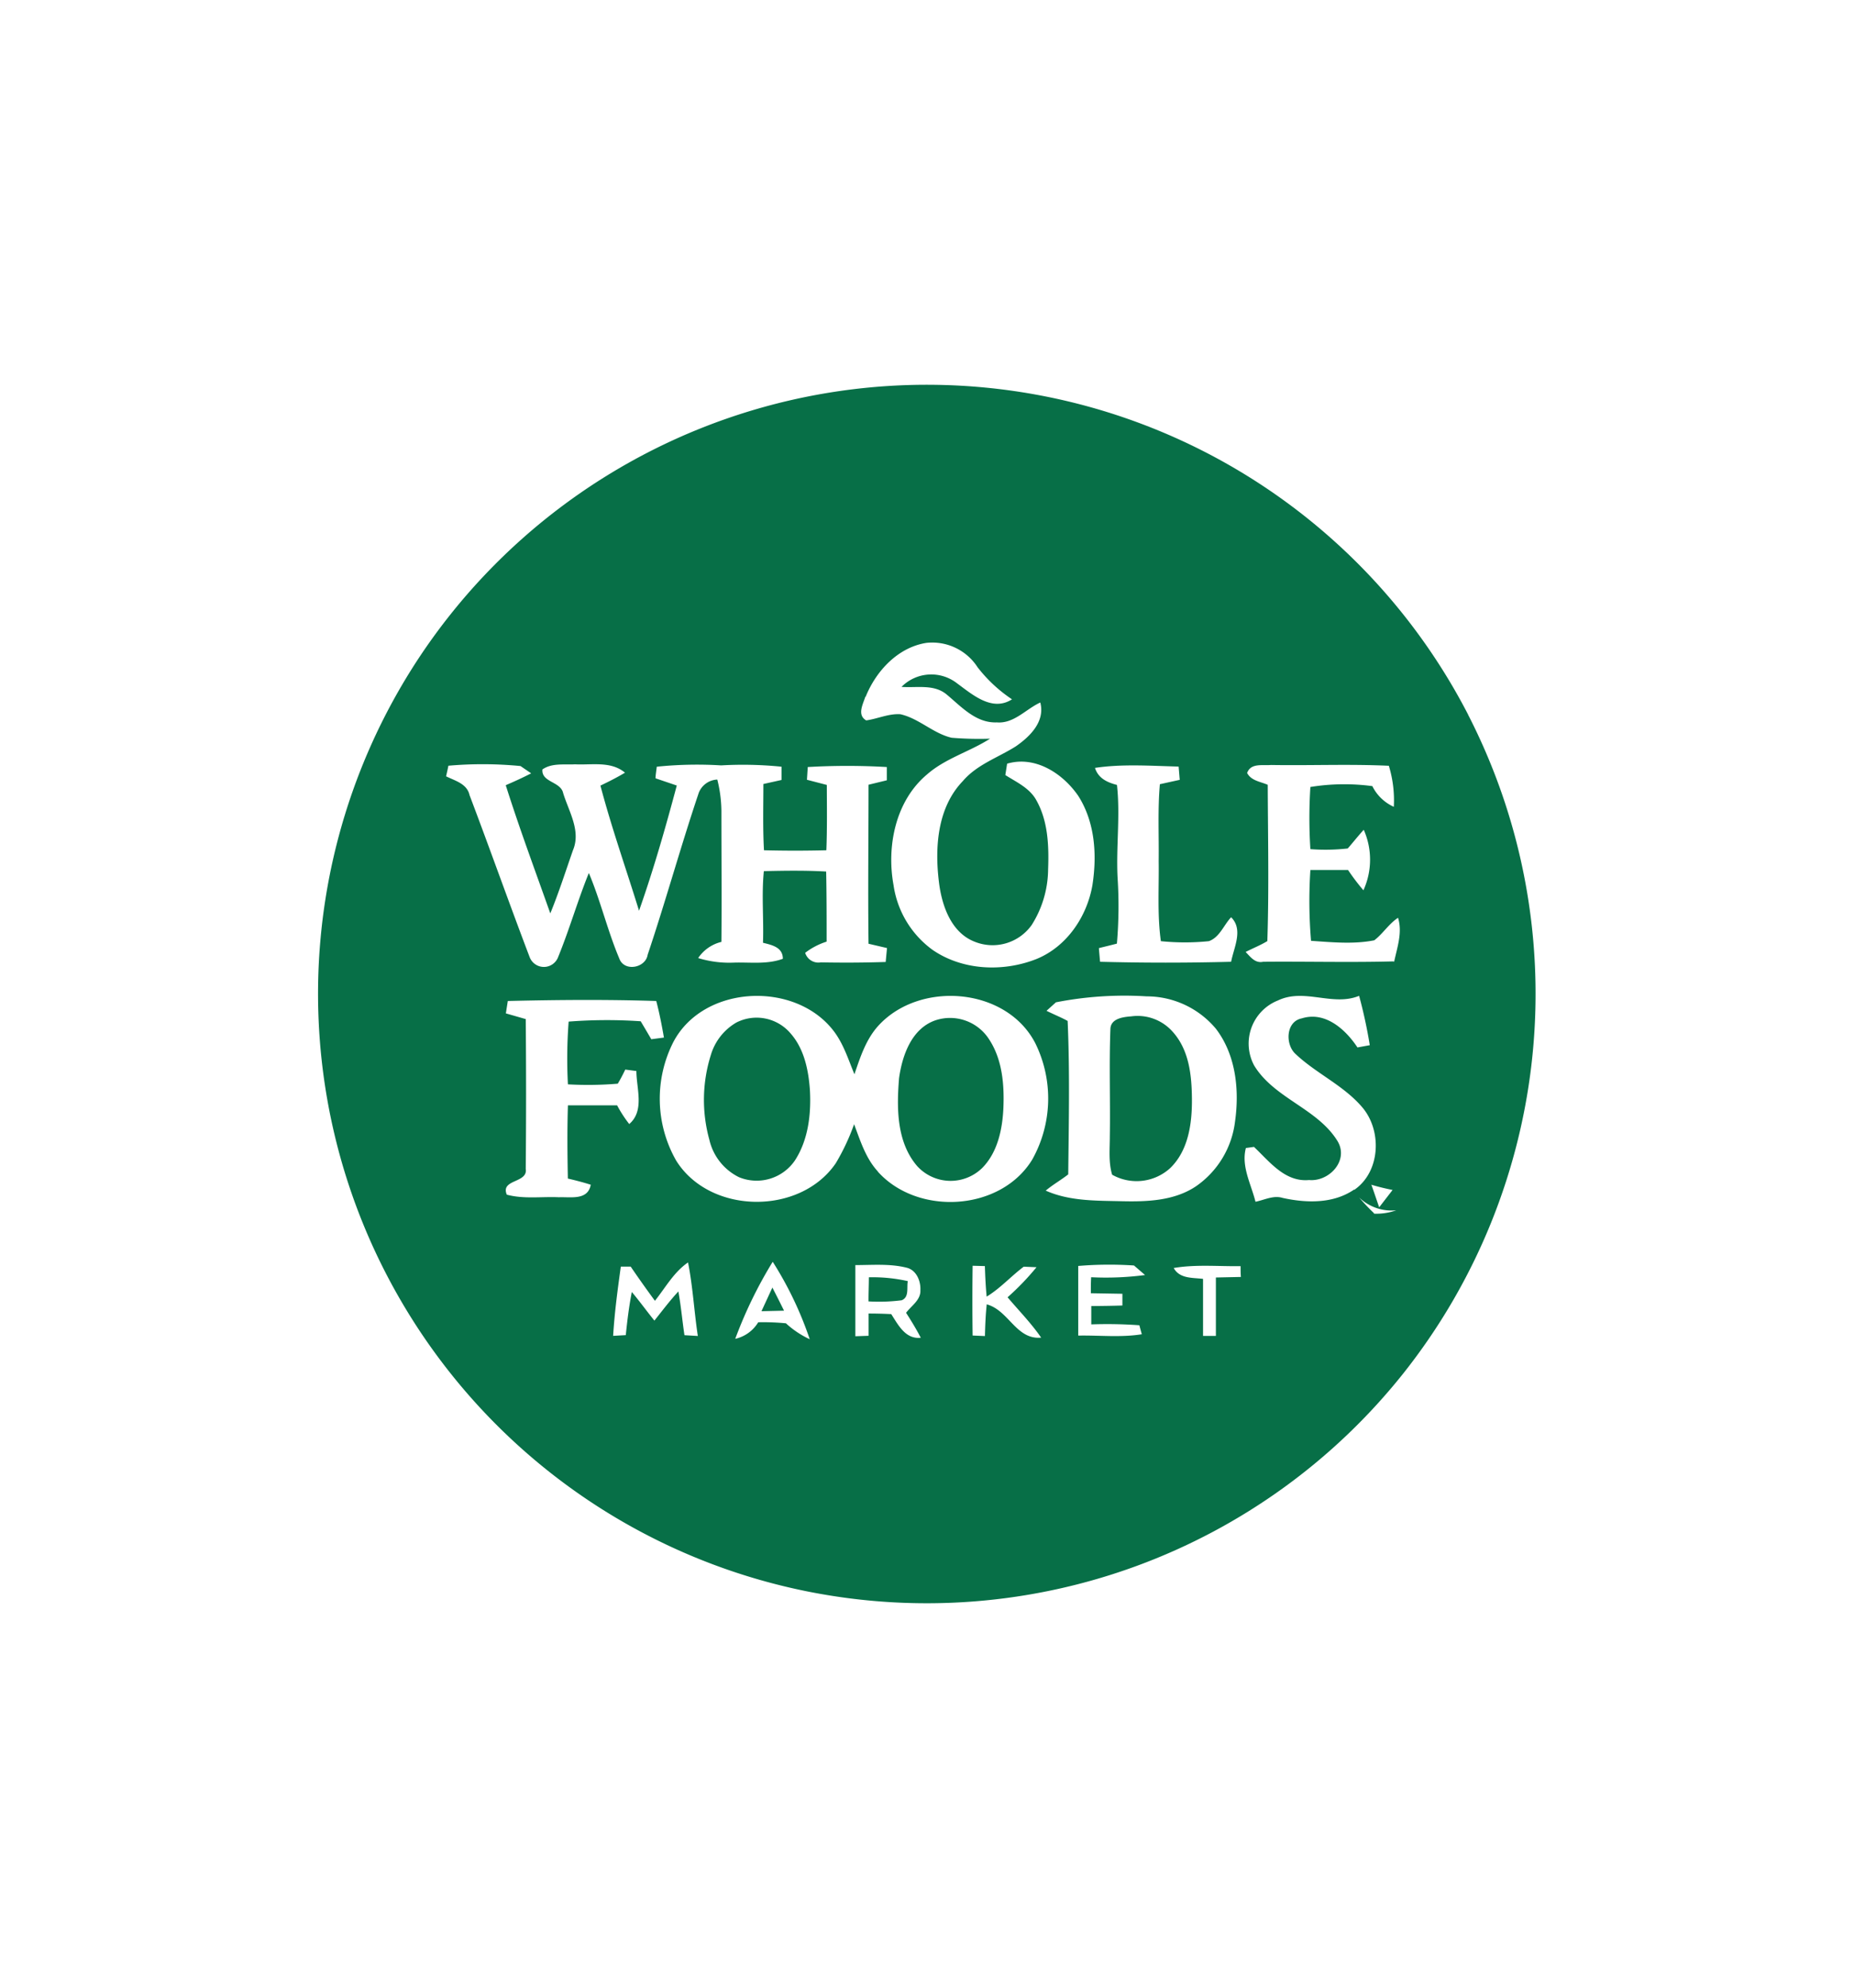 <svg id="Layer_1" data-name="Layer 1" xmlns="http://www.w3.org/2000/svg" viewBox="0 0 280 300"><defs><style>.cls-1{fill:#076f47;}</style></defs><title>whole foods Logo</title><path class="cls-1" d="M221.73,107.87A92,92,0,0,0,63.22,99.36a92,92,0,0,0,58.89,140.87,92,92,0,0,0,89.87-33,92.16,92.16,0,0,0,9.75-99.34ZM178,115.7c.06.67.11,1.34.17,2l-3,.66c-.34,3.85-.13,7.72-.18,11.59.06,4-.23,8.09.33,12.1a35.85,35.85,0,0,0,7.25,0c1.63-.58,2.24-2.43,3.36-3.61,1.88,1.86.41,4.56,0,6.72q-9.9.26-19.79,0c-.05-.51-.14-1.54-.18-2.06.91-.23,1.81-.44,2.72-.68a66.22,66.22,0,0,0,.1-10c-.23-4.65.42-9.31-.09-13.95-1.48-.38-2.82-1-3.32-2.57C169.48,115.28,173.74,115.59,178,115.7Zm-47.26-10.55c1.57-3.89,4.88-7.45,9.17-8.12a8.15,8.15,0,0,1,7.73,3.68,22,22,0,0,0,5.2,4.84c-3,1.91-5.93-.68-8.28-2.4a6.33,6.33,0,0,0-8.41.52c2.25.18,4.85-.45,6.77,1.11,2.23,1.84,4.45,4.38,7.62,4.25,2.59.22,4.38-2,6.57-3,.75,2.88-1.55,5.13-3.7,6.62-2.69,1.7-5.87,2.74-8,5.24-3.85,4-4.25,10-3.61,15.22.42,3.5,1.8,7.59,5.34,9a7.24,7.24,0,0,0,8.67-2.5,15.92,15.92,0,0,0,2.48-8.4c.13-3.52,0-7.26-1.76-10.4-1-1.86-3-2.75-4.7-3.83l.27-1.72c4.25-1.24,8.39,1.46,10.73,4.84,2.56,4,2.86,8.95,2.15,13.51-.83,4.76-3.88,9.27-8.44,11.13-5.05,2-11.19,1.74-15.72-1.39a14.66,14.66,0,0,1-5.87-9.74c-1.08-5.88.29-12.73,5.05-16.72,2.78-2.44,6.44-3.43,9.52-5.4a50.89,50.89,0,0,1-5.8-.14c-2.81-.66-4.93-2.92-7.74-3.55-1.77-.12-3.43.69-5.16.93C129.41,107.92,130.32,106.32,130.69,105.15ZM70.91,120c-.38-1.72-2.17-2.15-3.54-2.83.09-.39.27-1.19.35-1.6a59.12,59.12,0,0,1,10.89.05l1.61,1.1c-1.26.65-2.54,1.23-3.84,1.79,2.06,6.51,4.45,12.91,6.73,19.35,1.28-3.13,2.31-6.35,3.42-9.53,1.24-2.93-.63-5.86-1.48-8.63-.37-1.76-3.31-1.61-3.13-3.57,1.45-1,3.28-.68,4.92-.77,2.53.13,5.42-.52,7.55,1.26-1.2.72-2.45,1.35-3.71,1.95,1.68,6.37,3.89,12.59,5.83,18.89,2.19-6.21,4-12.54,5.7-18.9L99,117.47c0-.44.14-1.31.19-1.75a59.53,59.53,0,0,1,9.72-.2,57.87,57.87,0,0,1,9.12.2v2l-2.74.61c0,3.32-.1,6.65.09,10,3.14.08,6.28.08,9.42,0,.13-3.29.08-6.57.07-9.86l-3-.78.12-1.92a103.39,103.39,0,0,1,11.94,0v2l-2.76.67c0,8-.1,16,0,24l2.79.65-.2,2.1c-3.27.11-6.53.12-9.8.06a2.09,2.09,0,0,1-2.36-1.44,10.55,10.55,0,0,1,3.24-1.69c0-3.52,0-7.05-.07-10.58-3.13-.18-6.28-.13-9.41-.06-.36,3.6,0,7.21-.13,10.81,1.33.34,3,.66,3,2.42-2.4.89-5,.49-7.46.58a16,16,0,0,1-5.33-.69,5.9,5.9,0,0,1,3.51-2.44c.06-6.58,0-13.16,0-19.74a20.11,20.11,0,0,0-.62-4.76,3.14,3.14,0,0,0-2.8,2c-2.73,8.1-5,16.36-7.72,24.45-.31,2-3.55,2.6-4.28.56-1.78-4.21-2.82-8.69-4.6-12.91-1.69,4.17-2.93,8.51-4.63,12.67a2.3,2.3,0,0,1-4.32,0C76.89,136.32,74,128.14,70.91,120Zm14.85,57.88c1.16.27,2.32.57,3.46.93-.44,2.39-3,1.82-4.81,1.89-2.62-.12-5.31.3-7.87-.39-1-2.37,3.21-1.71,2.86-3.89q.1-11.3,0-22.61l-3-.86c.07-.48.22-1.41.29-1.87,7.47-.18,15-.24,22.42,0,.48,1.82.84,3.67,1.16,5.52l-1.91.25c-.53-.91-1.06-1.81-1.6-2.71a74.55,74.55,0,0,0-10.88.05,73,73,0,0,0-.11,9.47,54,54,0,0,0,7.53-.1,24.06,24.06,0,0,0,1.13-2.13l1.68.22c0,2.62,1.27,6-1.08,8a19.16,19.16,0,0,1-1.83-2.82c-2.48,0-4.95,0-7.43,0C85.65,170.54,85.69,174.22,85.76,177.91Zm17.61,23.64c-.33-2.2-.52-4.41-.92-6.6-1.29,1.39-2.43,2.91-3.62,4.4-1.16-1.43-2.23-2.92-3.41-4.32-.42,2.14-.69,4.32-.91,6.51l-1.91.11c.21-3.5.68-7,1.16-10.45l1.49,0q1.78,2.61,3.66,5.16c1.6-2,2.85-4.32,5-5.79.73,3.67.92,7.41,1.48,11.1Zm15.36-1.79a35,35,0,0,0-4.22-.16,5.45,5.45,0,0,1-3.47,2.5,65.79,65.79,0,0,1,5.66-11.63,53.92,53.92,0,0,1,5.59,11.69A14,14,0,0,1,118.73,199.76Zm15.89-1.39c-1.14-.06-2.3-.09-3.44-.09,0,1.12,0,2.24,0,3.36l-2,.07c0-3.59,0-7.16,0-10.74,2.57,0,5.2-.24,7.73.39,1.48.35,2.16,2,2.09,3.39.08,1.49-1.36,2.35-2.16,3.42.79,1.23,1.55,2.47,2.22,3.77C136.78,202.15,135.7,200.06,134.62,198.37Zm-2.05-21.54c-1.84-2-2.64-4.64-3.58-7.12a33,33,0,0,1-2.77,5.89c-5.39,7.89-19,7.76-24.1-.4a18.85,18.85,0,0,1-.43-17.89c4.57-8.7,18.49-9.28,24.27-1.6,1.45,1.93,2.17,4.26,3.08,6.46.87-2.56,1.72-5.21,3.56-7.27,6.22-6.9,19.36-5.91,23.75,2.57a18.86,18.86,0,0,1-.46,17.58C151.1,182.85,138.58,183.53,132.57,176.83Zm16.46,20c-.18,1.6-.24,3.23-.28,4.85l-1.86-.08q-.07-5.26,0-10.53l1.85.05c.05,1.53.12,3.08.27,4.61,2.07-1.26,3.68-3.08,5.6-4.52l1.93.08a39.85,39.85,0,0,1-4.37,4.54c1.69,2,3.57,3.91,5.07,6.09C153.45,202.24,152.36,197.75,149,196.86Zm12.3-19.61c.08-7.69.25-15.41-.09-23.1-1-.55-2.13-1-3.19-1.53l1.42-1.28a53.71,53.71,0,0,1,13.7-.9,13.63,13.63,0,0,1,10.47,4.9c3,3.93,3.56,9.19,2.88,14a13.91,13.91,0,0,1-5.86,9.74c-3.29,2.23-7.44,2.37-11.28,2.28s-7.86,0-11.45-1.6C159,178.8,160.23,178.11,161.33,177.25Zm3.42,18,4.76.08c0,.44,0,1.33,0,1.77-1.57.05-3.13.07-4.7.08,0,.93,0,1.84,0,2.77a67.61,67.61,0,0,1,7.26.13l.37,1.36c-3.17.51-6.4.14-9.6.2,0-3.5,0-7,0-10.51a56.35,56.35,0,0,1,8.42-.07l1.67,1.44a45.2,45.2,0,0,1-8.14.33C164.74,193.63,164.74,194.44,164.75,195.25Zm18.88-2.38q0,4.41,0,8.82h-1.94c0-2.88,0-5.74,0-8.61-1.59-.2-3.53,0-4.43-1.64,3.33-.57,6.73-.23,10.1-.28,0,.41,0,1.23.05,1.63Zm20.89-13.28c-3.15,2.17-7.22,2.06-10.81,1.27-1.4-.43-2.74.31-4.1.58-.65-2.64-2.19-5.35-1.45-8.11l1.22-.17c2.36,2.22,4.67,5.34,8.32,5,3,.28,6-2.88,4.35-5.79-3-5-9.61-6.49-12.65-11.51A7,7,0,0,1,193,151c4-1.91,8.27.94,12.26-.7a72.63,72.63,0,0,1,1.61,7.45l-1.86.34c-1.8-2.72-4.86-5.49-8.4-4.39-2.41.47-2.53,3.87-1,5.33,3.15,3,7.35,4.79,10.18,8.16C208.76,170.75,208.45,176.9,204.52,179.59Zm5.85,0-2.08,2.69c-.39-1.13-.77-2.27-1.18-3.41A33.28,33.28,0,0,0,210.37,179.61Zm-2.87,3.57a29.47,29.47,0,0,1-2.24-2.37,7.07,7.07,0,0,0,5.61,1.94A9,9,0,0,1,207.5,183.18Zm3-38c-6.58.18-13.16,0-19.74.06-1.21.26-1.9-.73-2.64-1.48,1.09-.56,2.22-1,3.28-1.64.26-7.86.09-15.73.06-23.59-1.1-.48-2.5-.61-3.11-1.78.53-1.54,2.34-1.1,3.61-1.21,5.93.1,11.86-.16,17.79.12a17.81,17.81,0,0,1,.75,6.19,6.63,6.63,0,0,1-3.24-3.12,31.92,31.92,0,0,0-9.36.13,73.39,73.39,0,0,0,0,9.38,30.37,30.37,0,0,0,5.64-.1c.82-.93,1.58-1.91,2.42-2.82a11.14,11.14,0,0,1-.05,9.13,32.38,32.38,0,0,1-2.32-3.06c-1.9,0-3.8,0-5.69,0A71.74,71.74,0,0,0,198,142c3.17.21,6.42.54,9.55-.08,1.31-1,2.19-2.48,3.59-3.4C211.83,140.78,211,143,210.54,145.21Z"/><path class="cls-1" d="M176.72,176.31c2.78-2.68,3.32-6.79,3.29-10.46s-.45-7.48-3-10.23a7.07,7.07,0,0,0-6.18-2.22c-1.22.09-3.08.33-3.13,1.9-.21,5.41,0,10.83-.09,16.24,0,1.92-.21,3.9.35,5.76A7.53,7.53,0,0,0,176.72,176.31Z"/><path class="cls-1" d="M119.42,156a6.73,6.73,0,0,0-8.21-1.67,8.44,8.44,0,0,0-3.87,4.95,22.54,22.54,0,0,0-.21,12.74,8.39,8.39,0,0,0,4.49,5.66,7,7,0,0,0,8.45-2.56c2-3.1,2.44-6.94,2.25-10.54C122.11,161.52,121.46,158.33,119.42,156Z"/><path class="cls-1" d="M141.26,154c-3.59,1.25-5,5.29-5.48,8.73-.37,4.49-.38,9.63,2.72,13.25a6.83,6.83,0,0,0,9.82.32c2.36-2.37,3.08-5.89,3.22-9.13.14-3.53-.17-7.27-2.16-10.3A7,7,0,0,0,141.26,154Z"/><path class="cls-1" d="M131.22,192.78c0,1.21-.06,2.42-.05,3.64a27,27,0,0,0,5-.17c1.18-.47.74-1.9.93-2.89A24.33,24.33,0,0,0,131.22,192.78Z"/><path class="cls-1" d="M115,197.9l3.41-.08c-.58-1.17-1.16-2.33-1.76-3.49C116.1,195.52,115.56,196.71,115,197.9Z"/></svg>